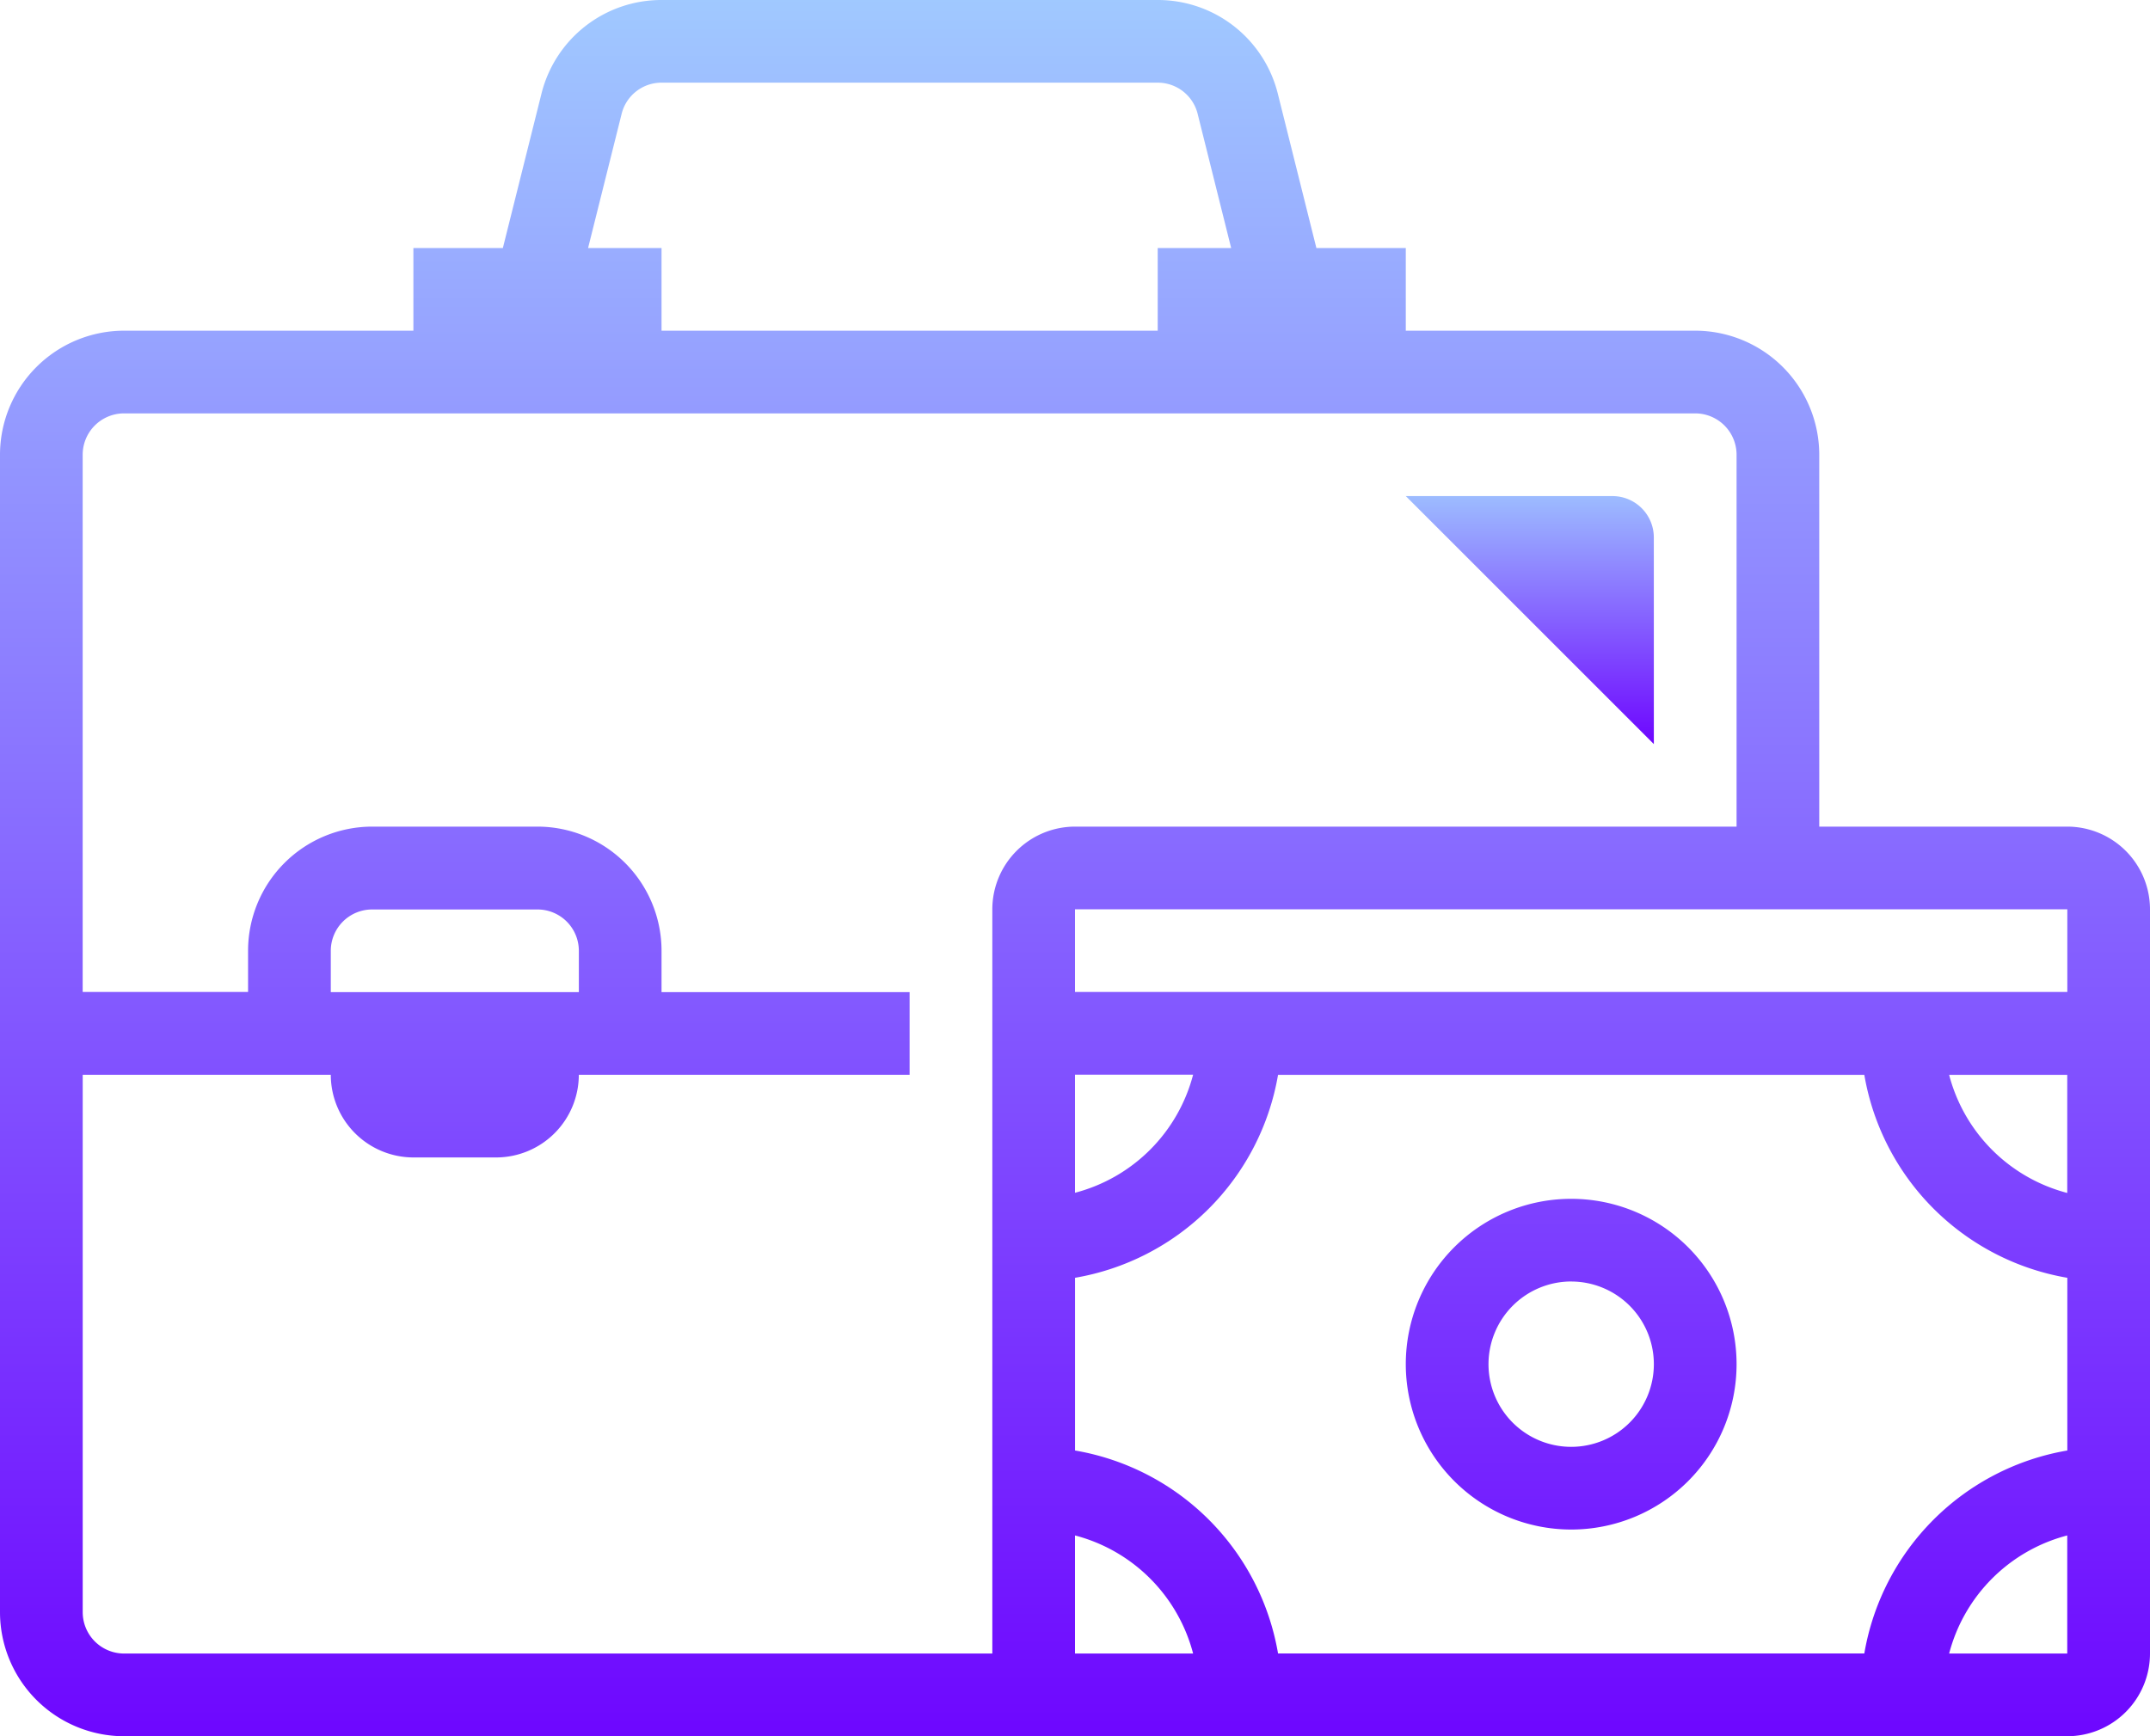 <?xml version="1.0" encoding="UTF-8"?> <svg xmlns="http://www.w3.org/2000/svg" xmlns:xlink="http://www.w3.org/1999/xlink" id="expertise_technique" width="58.25" height="47.049" viewBox="0 0 58.25 47.049"><defs><linearGradient id="linear-gradient" x1="0.5" y1="-0.111" x2="0.5" y2="1.029" gradientUnits="objectBoundingBox"><stop offset="0" stop-color="#a2d0ff"></stop><stop offset="1" stop-color="#6c00ff"></stop></linearGradient><linearGradient id="linear-gradient-2" y1="-0.03" y2="1.028" xlink:href="#linear-gradient"></linearGradient><linearGradient id="linear-gradient-3" y1="-3.781" y2="1.773" xlink:href="#linear-gradient"></linearGradient></defs><path id="Tracé_34975" data-name="Tracé 34975" d="M46.721,29.721,40,23h5.6a1.121,1.121,0,0,1,1.12,1.12Z" transform="translate(-1.913 -9.557)" fill="url(#linear-gradient)"></path><path id="Tracé_34976" data-name="Tracé 34976" d="M62.01,33.4H55.289V23.322a3.365,3.365,0,0,0-3.361-3.361H44.087v-2.24H41.665l-1.044-4.178A3.349,3.349,0,0,0,37.366,11H23.923a3.347,3.347,0,0,0-3.254,2.542l-1.045,4.179H17.2v2.24H9.361A3.365,3.365,0,0,0,6,23.322V54.688a3.365,3.365,0,0,0,3.361,3.361H62.01a2.243,2.243,0,0,0,2.24-2.24V35.645A2.243,2.243,0,0,0,62.01,33.4Zm0,4.481H35.125v-2.24H62.01Zm0,7.741v4.684a6.729,6.729,0,0,0-5.5,5.5H40.626a6.729,6.729,0,0,0-5.5-5.5V45.626a6.729,6.729,0,0,0,5.5-5.5H56.51A6.73,6.73,0,0,0,62.01,45.626Zm-26.885-5.5h3.2a4.475,4.475,0,0,1-3.2,3.2v-3.2ZM22.842,14.085a1.112,1.112,0,0,1,1.081-.845H37.366a1.114,1.114,0,0,1,1.082.845l.908,3.636H37.366v2.24H23.923v-2.24H21.933ZM9.361,55.808a1.121,1.121,0,0,1-1.12-1.12V40.125h6.721a2.243,2.243,0,0,0,2.24,2.24h2.24a2.243,2.243,0,0,0,2.24-2.24h8.962v-2.24H23.923v-1.12A3.365,3.365,0,0,0,20.563,33.4H16.082a3.365,3.365,0,0,0-3.361,3.361v1.12H8.24V23.322a1.121,1.121,0,0,1,1.12-1.12H51.929a1.121,1.121,0,0,1,1.12,1.12V33.4H35.125a2.243,2.243,0,0,0-2.24,2.24V55.808ZM21.683,37.885H14.962v-1.12a1.121,1.121,0,0,1,1.12-1.12h4.481a1.121,1.121,0,0,1,1.12,1.12ZM35.125,55.808v-3.2a4.475,4.475,0,0,1,3.2,3.2h-3.2Zm23.683,0a4.475,4.475,0,0,1,3.2-3.2v3.2Zm3.2-12.481a4.475,4.475,0,0,1-3.2-3.2h3.2v3.2Z" transform="translate(-6 -11)" fill="url(#linear-gradient-2)"></path><path id="Tracé_34977" data-name="Tracé 34977" d="M44.481,48.962A4.481,4.481,0,1,0,40,44.481,4.485,4.485,0,0,0,44.481,48.962Zm0-6.721a2.24,2.24,0,1,1-2.24,2.24A2.243,2.243,0,0,1,44.481,42.24Z" transform="translate(-1.913 -7.514)" fill="url(#linear-gradient-3)"></path></svg> 